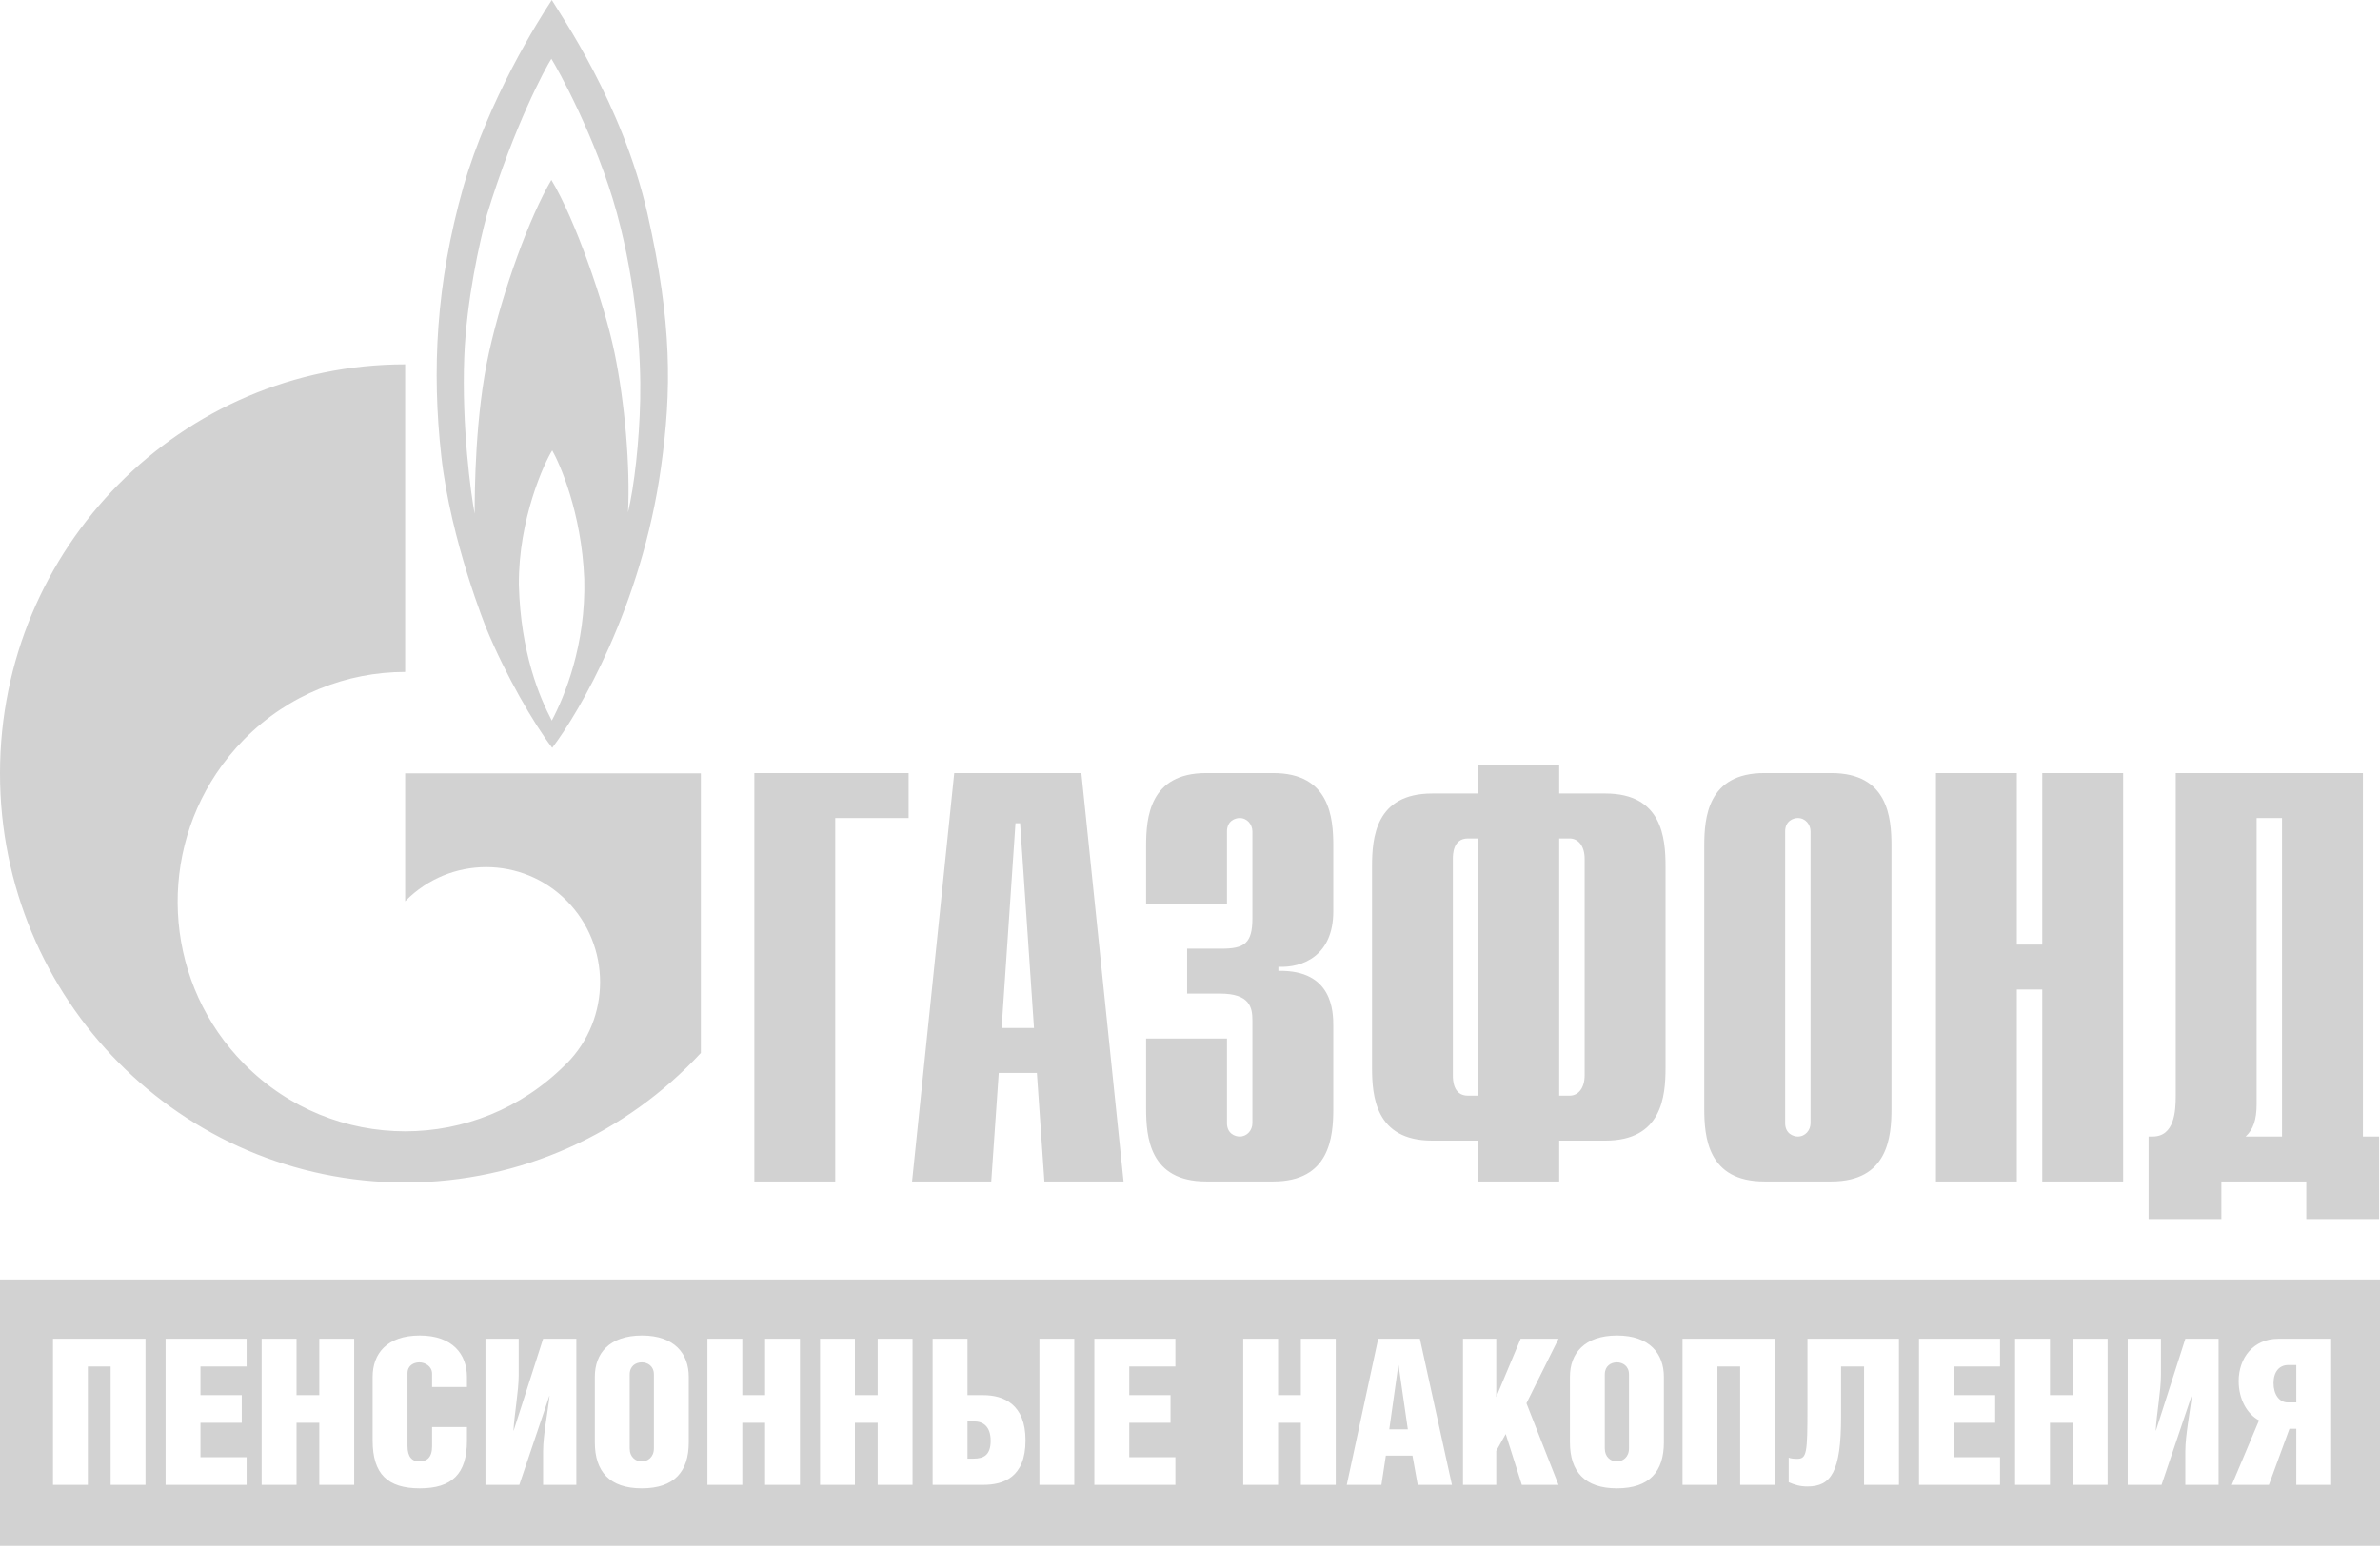 <svg width="86" height="56" viewBox="0 0 86 56" fill="none" xmlns="http://www.w3.org/2000/svg">
<path d="M82.729 51.622L81.986 53.65H80.646L81.629 51.32C81.199 51.092 80.893 50.556 80.893 49.901C80.893 49.063 81.425 48.372 82.321 48.372H84.236V53.65H82.976V51.622H82.729ZM82.976 49.32H82.685C82.357 49.32 82.153 49.57 82.153 49.975C82.153 50.379 82.357 50.672 82.67 50.672H82.976V49.32ZM78.084 48.372V49.68C78.084 50.261 77.924 51.106 77.895 51.688H77.903L78.966 48.372H80.167V53.65H78.966V52.423C78.966 51.857 79.14 50.997 79.198 50.437H79.191L78.106 53.65H76.883V48.372H78.084ZM74.074 50.408H74.897V48.372H76.157V53.65H74.897V51.408H74.074V53.65H72.814V48.372H74.074V50.408ZM69.342 48.372H72.27V49.372H70.602V50.408H72.095V51.408H70.602V52.65H72.27V53.65H69.342V48.372ZM68.617 48.372V53.65H67.357V49.372H66.526V51.188C66.526 53.187 66.162 53.709 65.311 53.709C65.041 53.709 64.852 53.65 64.633 53.555V52.665C64.691 52.694 64.815 52.709 64.939 52.709C65.289 52.709 65.311 52.496 65.311 50.864V48.372H68.617ZM64.14 48.372V53.65H62.88V49.372H62.058V53.65H60.797V48.372H64.14ZM60.123 49.746V52.114C60.123 53.166 59.605 53.776 58.426 53.776C57.26 53.776 56.729 53.166 56.729 52.114V49.74C56.729 48.908 57.246 48.254 58.432 48.254C59.62 48.254 60.123 48.923 60.123 49.746ZM57.988 49.658V52.334C57.988 52.65 58.207 52.805 58.426 52.805C58.637 52.805 58.862 52.65 58.862 52.334V49.658C58.862 49.357 58.637 49.224 58.426 49.224C58.207 49.224 57.988 49.357 57.988 49.658ZM54.066 50.474L54.947 48.372H56.316L55.157 50.702L56.316 53.65H54.99L54.408 51.812L54.066 52.423V53.65H52.864V48.372H54.066V50.474ZM51.307 48.372L52.465 53.65H51.228L51.038 52.592H50.077L49.917 53.65H48.664L49.8 48.372H51.307ZM50.871 51.643L50.536 49.32H50.528L50.201 51.643H50.871ZM46.183 50.408H47.006V48.372H48.266V53.65H47.006V51.408H46.183V53.65H44.923V48.372H46.183V50.408ZM39.544 48.372H42.472V49.372H40.805V50.408H42.297V51.408H40.805V52.65H42.472V53.65H39.544V48.372ZM34.96 50.408H35.528C36.271 50.408 37.057 50.739 37.057 52.04C37.057 53.386 36.256 53.65 35.528 53.65H33.7V48.372H34.96V50.408ZM34.96 52.702H35.178C35.543 52.702 35.797 52.577 35.797 52.056C35.797 51.526 35.513 51.357 35.2 51.357H34.96V52.702ZM38.819 48.372V53.65H37.559V48.372H38.819ZM30.891 50.408H31.714V48.372H32.974V53.65H31.714V51.408H30.891V53.65H29.631V48.372H30.891V50.408ZM26.823 50.408H27.646V48.372H28.905V53.65H27.646V51.408H26.823V53.65H25.562V48.372H26.823V50.408ZM24.888 49.746V52.114C24.888 53.166 24.37 53.776 23.191 53.776C22.025 53.776 21.494 53.166 21.494 52.114V49.74C21.494 48.908 22.011 48.254 23.198 48.254C24.385 48.254 24.888 48.923 24.888 49.746ZM22.754 49.658V52.334C22.754 52.65 22.972 52.805 23.191 52.805C23.402 52.805 23.628 52.65 23.628 52.334V49.658C23.628 49.357 23.402 49.224 23.191 49.224C22.972 49.224 22.754 49.357 22.754 49.658ZM18.743 48.372V49.68C18.743 50.261 18.583 51.106 18.554 51.688H18.561L19.625 48.372H20.826V53.65H19.625V52.423C19.625 51.857 19.799 50.997 19.857 50.437H19.85L18.765 53.65H17.542V48.372H18.743ZM16.873 51.562V52.056C16.873 53.253 16.334 53.776 15.169 53.776C14.011 53.776 13.465 53.261 13.465 52.047V49.746C13.465 48.916 13.975 48.254 15.169 48.254C16.349 48.254 16.873 48.93 16.873 49.754V50.114H15.613V49.636C15.613 49.357 15.351 49.224 15.155 49.224C14.944 49.224 14.725 49.342 14.725 49.614V52.246C14.725 52.643 14.892 52.805 15.155 52.805C15.424 52.805 15.613 52.658 15.613 52.261V51.562H16.873ZM10.715 50.408H11.538V48.372H12.798V53.65H11.538V51.408H10.715V53.65H9.455V48.372H10.715V50.408ZM5.983 48.372H8.911V49.372H7.244V50.408H8.736V51.408H7.244V52.65H8.911V53.65H5.983V48.372ZM5.257 48.372V53.65H3.998V49.372H3.175V53.65H1.915V48.372H5.257ZM0 46.229V55.856H86V46.229H0ZM85.383 41.064H85.968V44.045H83.337V42.687H80.268V44.045H77.638V41.064H77.784C78.577 41.064 78.619 40.137 78.619 39.589V27.932H85.383V41.064ZM81.542 39.883C81.542 40.474 81.416 40.812 81.144 41.064H82.46V29.556H81.542V39.883ZM69.954 27.932H72.877V34.13H73.796V27.932H76.719V42.687H73.796V35.753H72.877V42.687H69.954V27.932ZM61.582 30.567C61.582 29.534 61.707 27.932 63.753 27.932H66.175C68.221 27.932 68.347 29.534 68.347 30.567V40.052C68.347 41.085 68.221 42.687 66.175 42.687H63.753C61.707 42.687 61.582 41.085 61.582 40.052V30.567ZM65.423 30.041C65.423 29.788 65.236 29.556 64.964 29.556C64.797 29.556 64.505 29.662 64.505 30.041V40.578C64.505 40.958 64.797 41.064 64.964 41.064C65.236 41.064 65.423 40.832 65.423 40.578V30.041ZM53.419 41.211H51.748C49.702 41.211 49.578 39.609 49.578 38.577V31.305C49.578 30.272 49.702 28.67 51.748 28.67H53.419V27.638H56.341V28.67H58.011C60.057 28.67 60.183 30.272 60.183 31.305V38.577C60.183 39.609 60.057 41.211 58.011 41.211H56.341V42.687H53.419V41.211ZM53.419 30.294H53.042C52.499 30.294 52.499 30.884 52.499 31.031V38.851C52.499 38.998 52.499 39.588 53.042 39.588H53.419V30.294ZM56.717 39.588C57.03 39.588 57.26 39.315 57.26 38.851V31.031C57.26 30.567 57.03 30.294 56.717 30.294H56.341V39.588H56.717ZM44.336 37.523V40.579C44.336 40.958 44.627 41.064 44.795 41.064C45.067 41.064 45.255 40.833 45.255 40.579V36.87C45.255 36.406 45.171 35.9 44.086 35.9H42.896V34.277H44.128C44.963 34.277 45.255 34.088 45.255 33.181V30.041C45.255 29.788 45.067 29.556 44.795 29.556C44.627 29.556 44.336 29.662 44.336 30.041V32.654H41.414V30.568C41.414 29.535 41.539 27.932 43.584 27.932H46.007C48.052 27.932 48.178 29.535 48.178 30.568V32.929C48.178 34.53 47.071 34.973 46.194 34.931V35.079C48.157 35.036 48.178 36.554 48.178 37.081V40.052C48.178 41.085 48.052 42.687 46.007 42.687H43.584C41.539 42.687 41.414 41.085 41.414 40.052V37.523H44.336ZM34.481 27.932H39.075L40.599 42.687H37.739L37.467 38.767H36.089L35.818 42.687H32.957L34.481 27.932ZM37.363 37.144L36.862 29.745H36.694L36.193 37.144H37.363ZM27.258 27.932H32.832V29.556H30.18V42.687H27.258V27.932ZM21.462 27.943H14.64V32.566C14.645 32.56 14.652 32.553 14.657 32.547C16.264 30.924 18.87 30.924 20.479 32.547C22.085 34.169 22.085 36.8 20.479 38.423C20.471 38.431 20.464 38.435 20.457 38.442C20.457 38.443 20.457 38.443 20.457 38.443C20.449 38.452 20.44 38.459 20.432 38.466C18.829 40.073 16.735 40.876 14.64 40.876C12.537 40.876 10.432 40.067 8.827 38.446C5.998 35.59 5.663 31.171 7.819 27.943C8.11 27.508 8.445 27.094 8.827 26.707C10.432 25.088 12.537 24.278 14.64 24.278V13.164C6.554 13.164 0 19.782 0 27.943C0 36.107 6.554 42.724 14.64 42.724C18.856 42.724 22.654 40.923 25.325 38.045V27.943H21.462ZM23.395 7.718C22.497 3.752 20.249 0.527 19.939 0C19.449 0.741 17.655 3.587 16.744 6.747C15.749 10.269 15.603 13.394 15.946 16.473C16.286 19.55 17.576 22.71 17.576 22.71C18.26 24.37 19.286 26.148 19.954 27.02C20.932 25.736 23.182 21.905 23.883 16.9C24.274 14.118 24.291 11.683 23.395 7.718ZM19.939 26.035C19.498 25.194 18.814 23.598 18.749 21.13C18.731 18.743 19.678 16.702 19.954 16.274C20.2 16.702 21.014 18.48 21.112 20.915C21.177 23.302 20.395 25.177 19.939 26.035ZM23.133 14.449C23.1 15.962 22.921 17.558 22.693 18.513C22.776 16.867 22.58 14.547 22.204 12.737C21.829 10.926 20.77 7.899 19.923 6.5C19.14 7.833 18.178 10.449 17.673 12.72C17.166 14.992 17.152 17.738 17.152 18.562C17.017 17.869 16.68 15.392 16.776 12.901C16.855 10.847 17.331 8.737 17.592 7.767C18.585 4.525 19.71 2.453 19.923 2.124C20.135 2.453 21.552 5.003 22.287 7.686C23.018 10.367 23.166 12.934 23.133 14.449Z" fill="#D2D2D2"/>
</svg>
